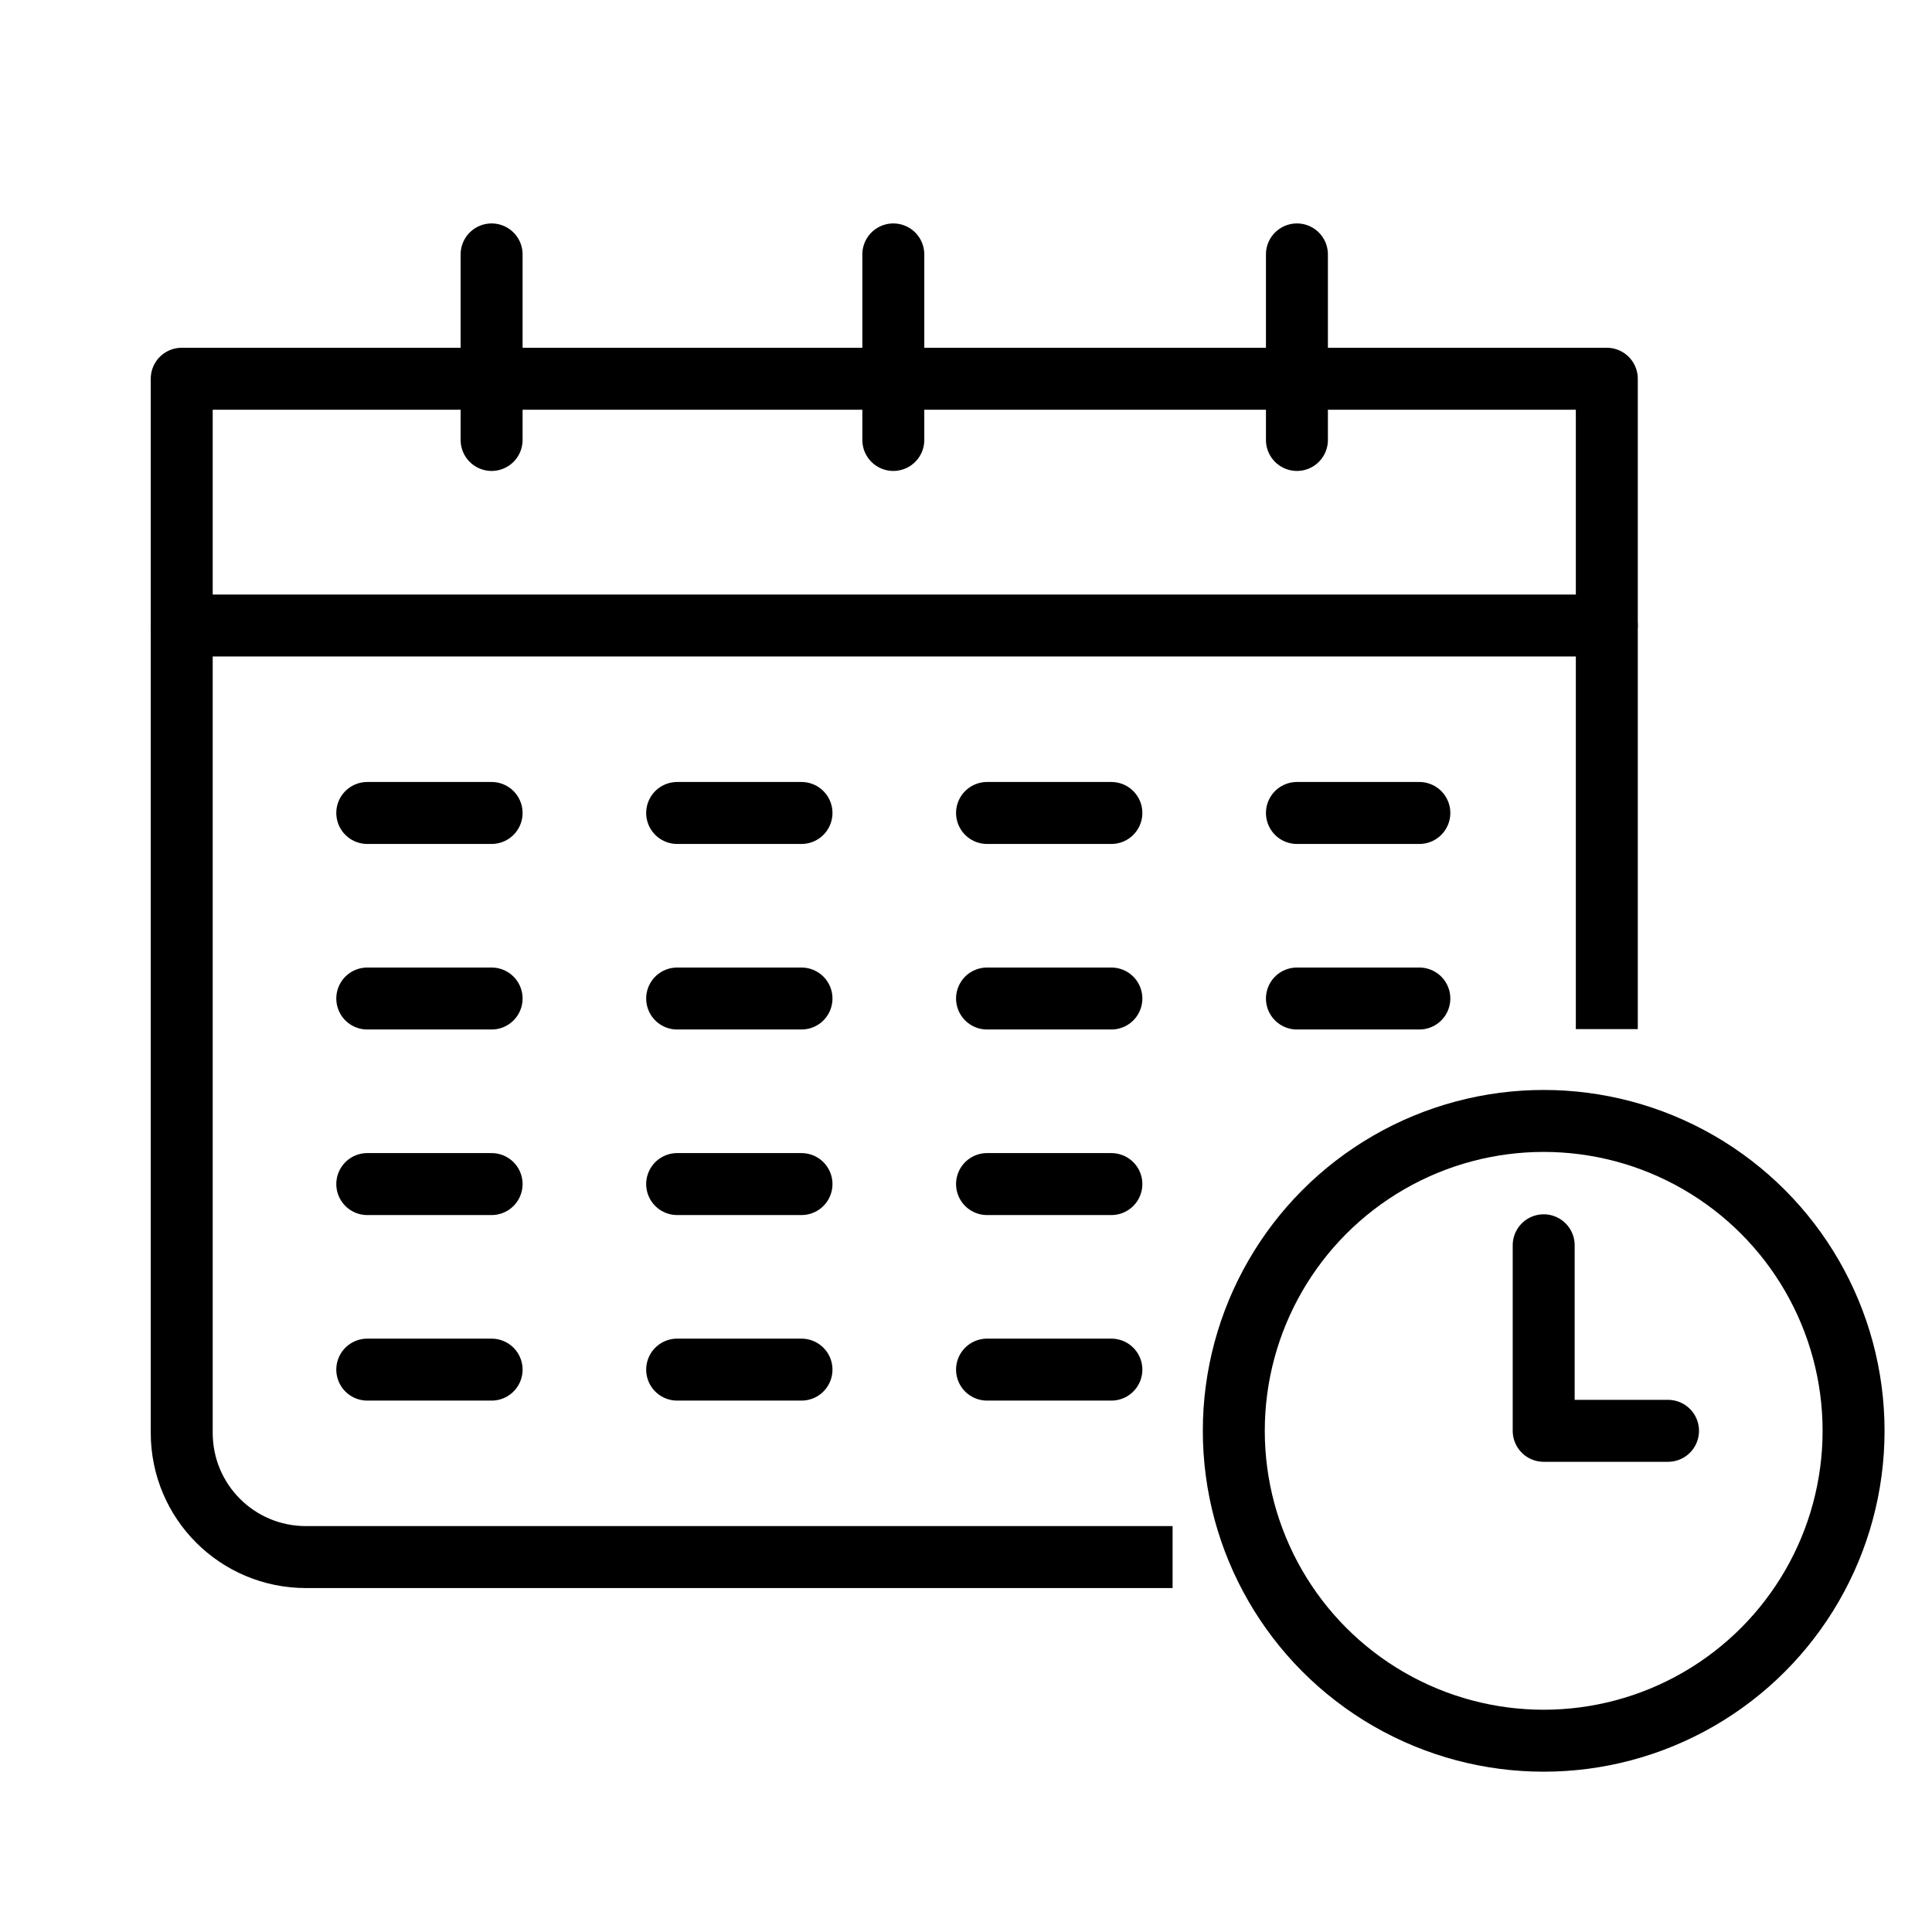 <?xml version="1.0" encoding="UTF-8"?> <!-- Generator: Adobe Illustrator 23.1.0, SVG Export Plug-In . SVG Version: 6.00 Build 0) --> <svg xmlns="http://www.w3.org/2000/svg" xmlns:xlink="http://www.w3.org/1999/xlink" id="Layer_1" x="0px" y="0px" viewBox="0 0 101 101" style="enable-background:new 0 0 101 101;" xml:space="preserve"> <style type="text/css"> .st0{fill:#222936;stroke:#000000;stroke-miterlimit:10;} .st1{stroke:#000000;stroke-miterlimit:10;} .st2{fill:none;stroke:#000000;stroke-width:3.239;stroke-linecap:round;stroke-linejoin:round;stroke-miterlimit:10;} .st3{fill:none;stroke:#000000;stroke-width:3.239;stroke-linejoin:round;stroke-miterlimit:10;} .st4{stroke:#000000;stroke-width:0.5;stroke-miterlimit:10;} </style> <g> <line class="st2" x1="19.2" y1="42.5" x2="25.7" y2="42.5"></line> <line class="st2" x1="35.4" y1="42.5" x2="41.9" y2="42.5"></line> <line class="st2" x1="51.6" y1="42.5" x2="58.1" y2="42.5"></line> <line class="st2" x1="67.8" y1="42.5" x2="74.2" y2="42.5"></line> <line class="st2" x1="19.2" y1="52.2" x2="25.7" y2="52.2"></line> <line class="st2" x1="35.4" y1="52.2" x2="41.9" y2="52.2"></line> <line class="st2" x1="51.6" y1="52.2" x2="58.1" y2="52.2"></line> <line class="st2" x1="67.8" y1="52.2" x2="74.2" y2="52.2"></line> <line class="st2" x1="19.2" y1="61.9" x2="25.7" y2="61.9"></line> <line class="st2" x1="35.4" y1="61.9" x2="41.9" y2="61.9"></line> <line class="st2" x1="51.6" y1="61.9" x2="58.1" y2="61.9"></line> <line class="st2" x1="19.2" y1="71.6" x2="25.7" y2="71.6"></line> <line class="st2" x1="35.4" y1="71.6" x2="41.9" y2="71.6"></line> <line class="st2" x1="51.6" y1="71.6" x2="58.1" y2="71.6"></line> <path class="st3" d="M84,53.8v-34H9.5v55.1c0,3.6,2.9,6.5,6.5,6.5h45.3"></path> <line class="st2" x1="9.5" y1="32.7" x2="84" y2="32.7"></line> <line class="st2" x1="46.7" y1="23" x2="46.7" y2="13.3"></line> <line class="st2" x1="67.8" y1="23" x2="67.8" y2="13.3"></line> <line class="st2" x1="25.7" y1="23" x2="25.7" y2="13.3"></line> <circle class="st2" cx="80.7" cy="74.8" r="16.2"></circle> <polyline class="st2" points="80.7,65.1 80.7,74.8 87.2,74.8 "></polyline> </g> </svg> 